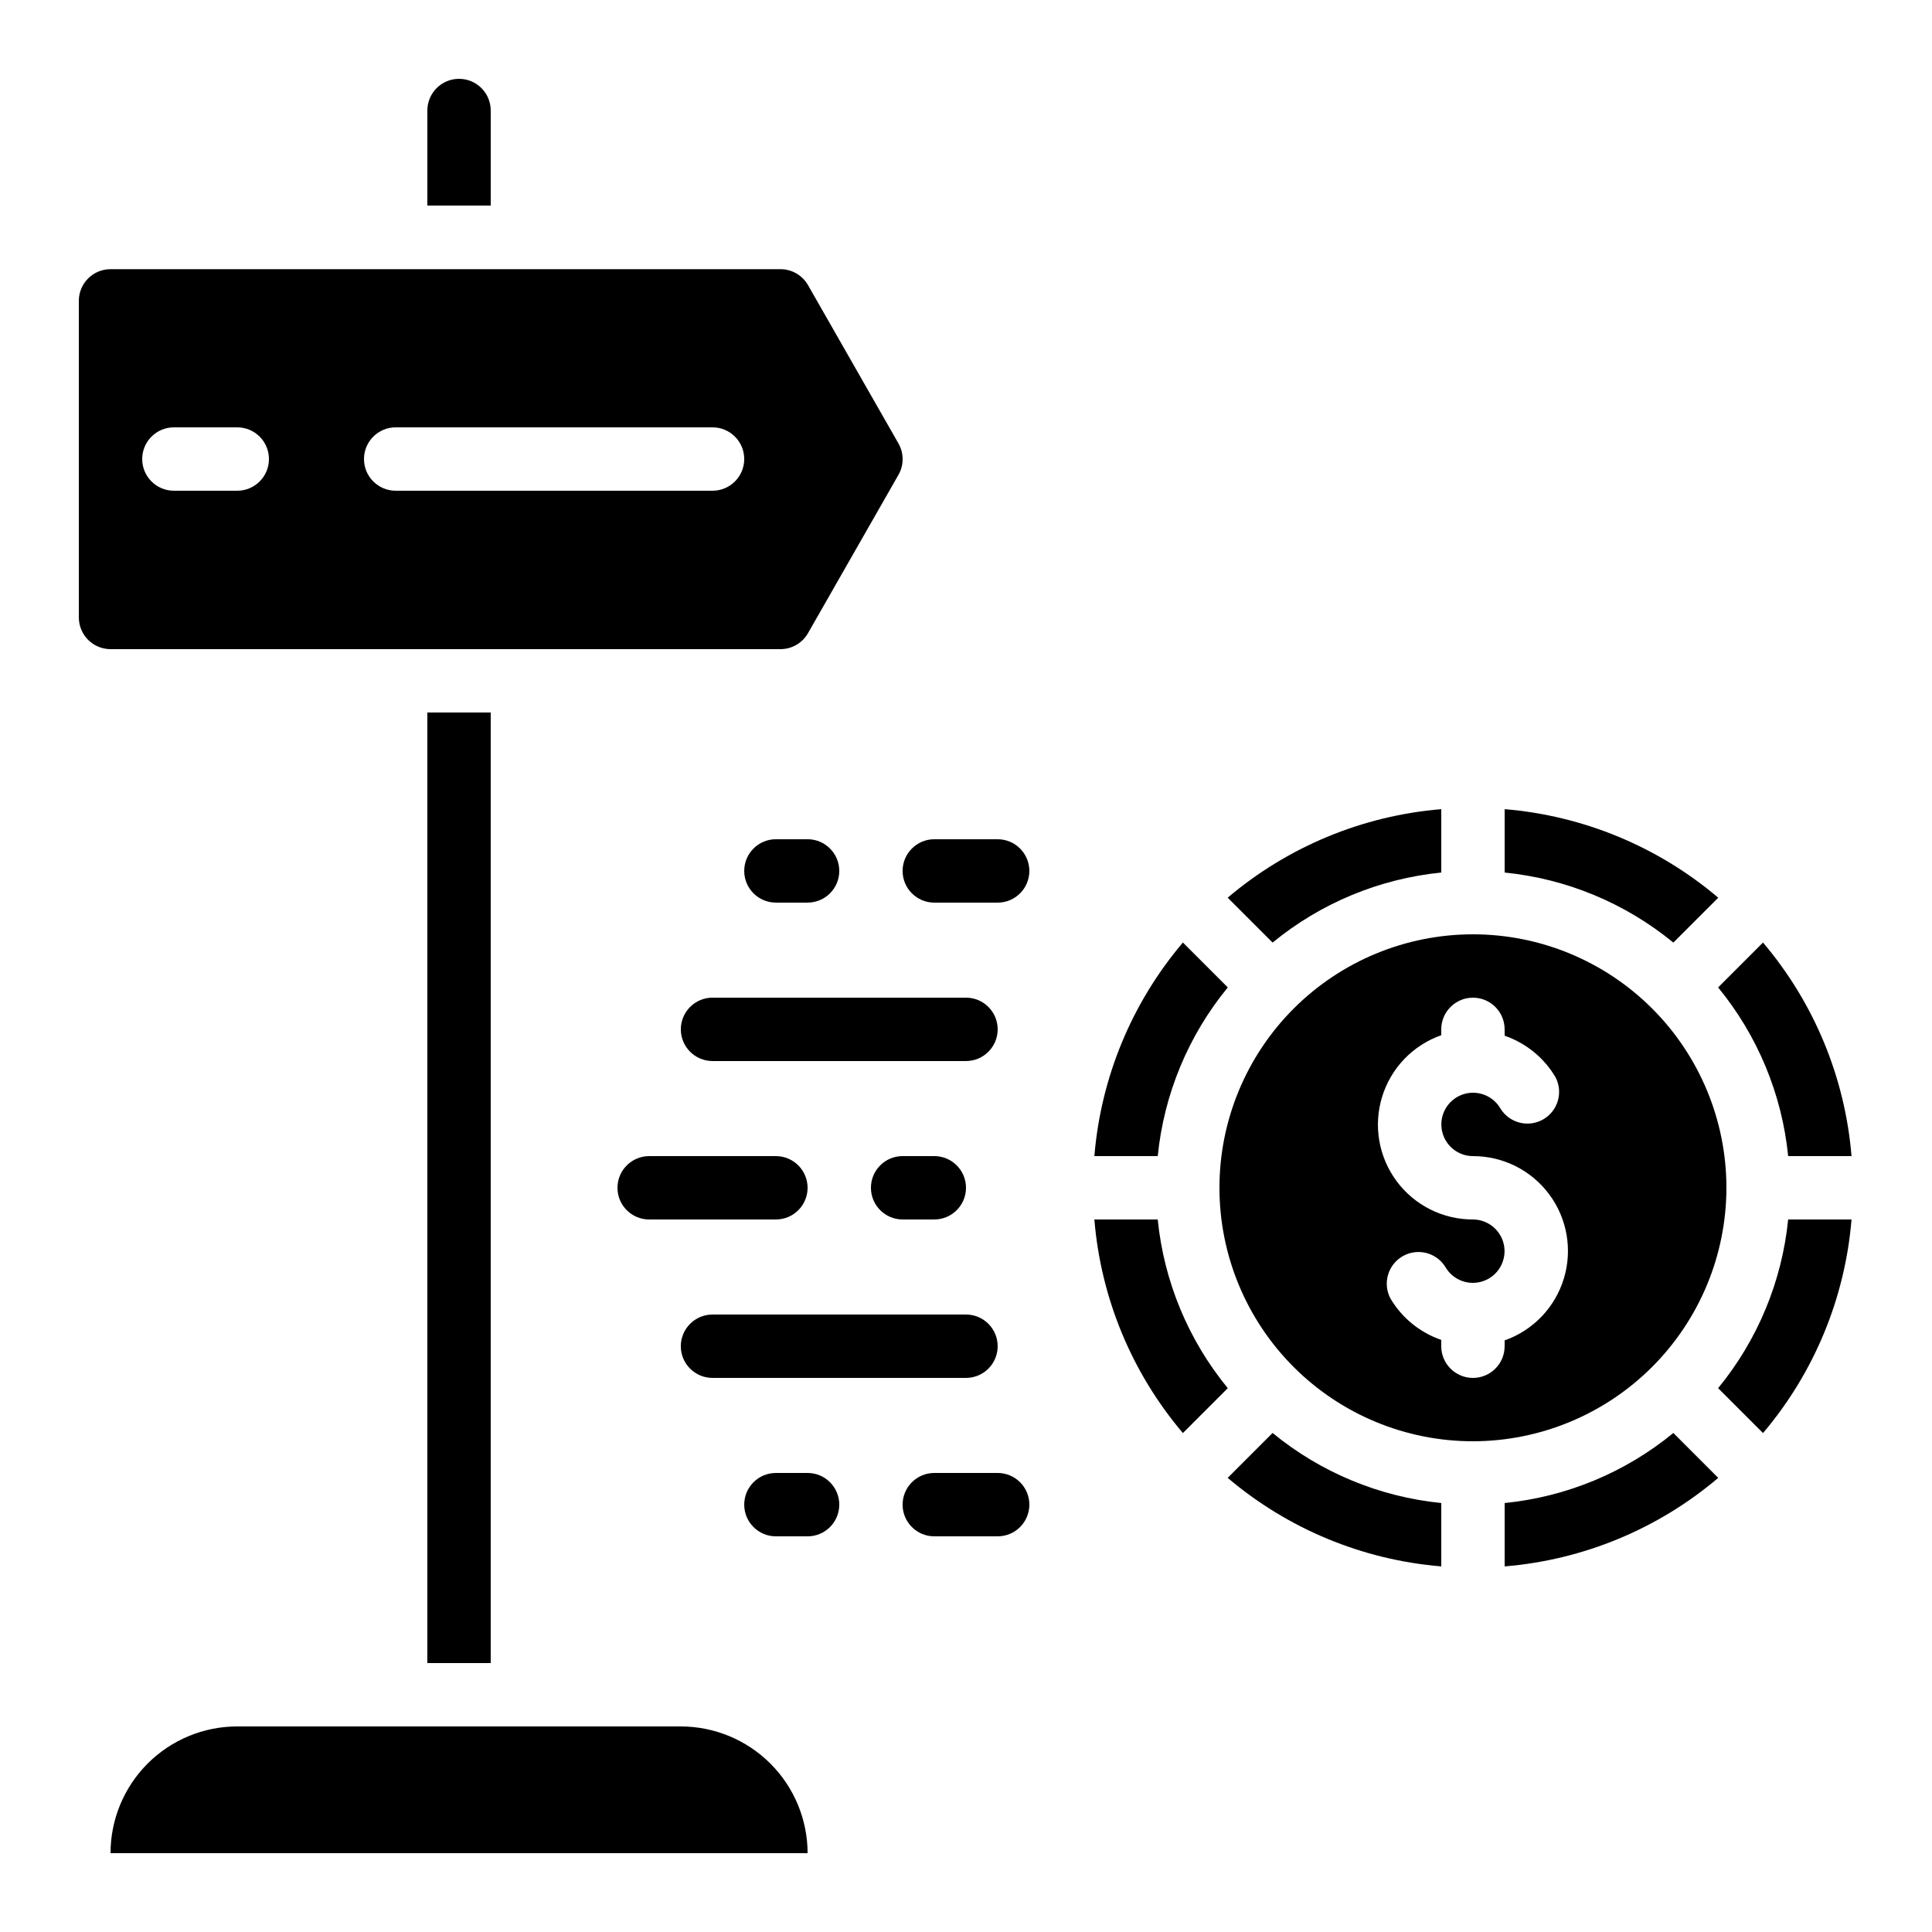 <?xml version="1.0" encoding="UTF-8"?>
<!-- Uploaded to: SVG Repo, www.svgrepo.com, Generator: SVG Repo Mixer Tools -->
<svg fill="#000000" width="800px" height="800px" version="1.1" viewBox="144 144 512 512" xmlns="http://www.w3.org/2000/svg">
 <g>
  <path d="m434.02 450.38h16.793c1.641-16.406 8.102-31.961 18.566-44.703l-11.898-11.898c-13.539 15.957-21.742 35.75-23.461 56.602z"/>
  <path d="m525.95 375.23v-16.793c-20.852 1.723-40.645 9.926-56.602 23.461l11.898 11.898c12.742-10.461 28.297-16.922 44.703-18.566z"/>
  <path d="m450.81 467.17h-16.793c1.719 20.855 9.922 40.648 23.461 56.605l11.898-11.898c-10.465-12.746-16.926-28.301-18.566-44.707z"/>
  <path d="m542.75 375.23c16.406 1.645 31.961 8.105 44.703 18.566l11.898-11.898c-15.957-13.535-35.75-21.738-56.602-23.461z"/>
  <path d="m469.35 535.65c15.957 13.539 35.75 21.742 56.602 23.461v-16.793c-16.406-1.641-31.961-8.102-44.703-18.566z"/>
  <path d="m599.32 511.88 11.898 11.898h-0.004c13.539-15.957 21.742-35.75 23.461-56.605h-16.793c-1.641 16.406-8.102 31.961-18.562 44.707z"/>
  <path d="m601.52 458.78c0-17.816-7.078-34.902-19.676-47.5s-29.684-19.676-47.5-19.676-34.902 7.078-47.5 19.676-19.676 29.684-19.676 47.5 7.078 34.902 19.676 47.5 29.684 19.672 47.5 19.672c17.809-0.02 34.883-7.102 47.477-19.695s19.68-29.668 19.699-47.477zm-58.777 40.438v1.547c0 4.637-3.762 8.395-8.398 8.395-4.637 0-8.398-3.758-8.398-8.395v-1.68c-5.629-1.934-10.391-5.801-13.434-10.918-2.152-3.996-0.734-8.977 3.195-11.25 3.93-2.269 8.953-1.004 11.34 2.856 1.5 2.594 4.269 4.195 7.266 4.195 2.996 0.004 5.769-1.594 7.273-4.188 1.5-2.594 1.508-5.789 0.016-8.391-1.496-2.598-4.262-4.203-7.258-4.215-7.977 0.016-15.488-3.758-20.238-10.168s-6.176-14.695-3.84-22.32c2.336-7.629 8.156-13.695 15.68-16.348v-1.543c0-4.637 3.762-8.398 8.398-8.398 4.637 0 8.398 3.762 8.398 8.398v1.68c5.629 1.934 10.391 5.801 13.434 10.914 2.152 3.996 0.734 8.98-3.195 11.25s-8.953 1.008-11.34-2.852c-1.5-2.598-4.269-4.195-7.266-4.199-2.996-0.004-5.769 1.594-7.273 4.188-1.5 2.594-1.508 5.793-0.016 8.391 1.496 2.602 4.262 4.207 7.258 4.215 7.977-0.016 15.488 3.758 20.238 10.168s6.176 14.695 3.84 22.324c-2.336 7.629-8.156 13.695-15.68 16.344z"/>
  <path d="m542.75 542.32v16.793c20.852-1.719 40.645-9.922 56.602-23.461l-11.898-11.898c-12.742 10.465-28.297 16.926-44.703 18.566z"/>
  <path d="m599.32 405.68c10.461 12.742 16.922 28.297 18.562 44.703h16.793c-1.719-20.852-9.922-40.645-23.461-56.602z"/>
  <path d="m324.43 601.52h-117.55c-8.906 0-17.449 3.539-23.75 9.836-6.297 6.301-9.836 14.844-9.836 23.75h184.73c-0.016-8.902-3.559-17.438-9.855-23.73-6.297-6.297-14.828-9.84-23.734-9.855z"/>
  <path d="m350.82 316.03c3.008 0.004 5.789-1.598 7.289-4.199l23.988-41.984h0.004c1.473-2.582 1.473-5.75 0-8.328l-23.988-41.984h-0.004c-1.5-2.606-4.281-4.207-7.289-4.199h-177.53c-4.613 0-8.359 3.719-8.398 8.328v83.969c0 2.227 0.887 4.363 2.461 5.938 1.574 1.574 3.711 2.461 5.938 2.461zm-101.96-58.777h83.969c4.637 0 8.398 3.758 8.398 8.395 0 4.637-3.762 8.398-8.398 8.398h-83.969c-4.637 0-8.398-3.762-8.398-8.398 0-4.637 3.762-8.395 8.398-8.395zm-58.777 0h16.793c4.637 0 8.398 3.758 8.398 8.395 0 4.637-3.762 8.398-8.398 8.398h-16.793c-4.637 0-8.398-3.762-8.398-8.398 0-4.637 3.762-8.395 8.398-8.395z"/>
  <path d="m257.25 332.82h16.793v251.91h-16.793z"/>
  <path d="m265.65 164.89c-4.637 0-8.395 3.762-8.395 8.398v25.191h16.793v-25.191c0-2.227-0.887-4.363-2.461-5.938-1.574-1.574-3.711-2.461-5.938-2.461z"/>
  <path d="m408.39 366.41h-16.793c-4.637 0-8.398 3.762-8.398 8.398 0 4.637 3.762 8.395 8.398 8.395h16.793c4.637 0 8.398-3.758 8.398-8.395 0-4.637-3.762-8.398-8.398-8.398z"/>
  <path d="m400 408.39h-67.176c-4.637 0-8.398 3.762-8.398 8.398s3.762 8.395 8.398 8.395h67.176c4.637 0 8.395-3.758 8.395-8.395s-3.758-8.398-8.395-8.398z"/>
  <path d="m358.02 458.78c0-2.227-0.887-4.363-2.461-5.938-1.574-1.574-3.711-2.461-5.938-2.461h-33.586c-4.637 0-8.398 3.762-8.398 8.398 0 4.637 3.762 8.395 8.398 8.395h33.586c2.227 0 4.363-0.883 5.938-2.457 1.574-1.574 2.461-3.711 2.461-5.938z"/>
  <path d="m391.6 467.17c4.637 0 8.398-3.758 8.398-8.395 0-4.637-3.762-8.398-8.398-8.398h-8.398c-4.637 0-8.395 3.762-8.395 8.398 0 4.637 3.758 8.395 8.395 8.395z"/>
  <path d="m358.02 383.2c4.637 0 8.395-3.758 8.395-8.395 0-4.637-3.758-8.398-8.395-8.398h-8.398c-4.637 0-8.395 3.762-8.395 8.398 0 4.637 3.758 8.395 8.395 8.395z"/>
  <path d="m408.39 534.35h-16.793c-4.637 0-8.398 3.758-8.398 8.398 0 4.637 3.762 8.395 8.398 8.395h16.793c4.637 0 8.398-3.758 8.398-8.395 0-4.641-3.762-8.398-8.398-8.398z"/>
  <path d="m332.82 509.16h67.176c4.637 0 8.395-3.758 8.395-8.395 0-4.641-3.758-8.398-8.395-8.398h-67.176c-4.637 0-8.398 3.758-8.398 8.398 0 4.637 3.762 8.395 8.398 8.395z"/>
  <path d="m358.02 534.35h-8.398c-4.637 0-8.395 3.758-8.395 8.398 0 4.637 3.758 8.395 8.395 8.395h8.398c4.637 0 8.395-3.758 8.395-8.395 0-4.641-3.758-8.398-8.395-8.398z"/>
 </g>
</svg>